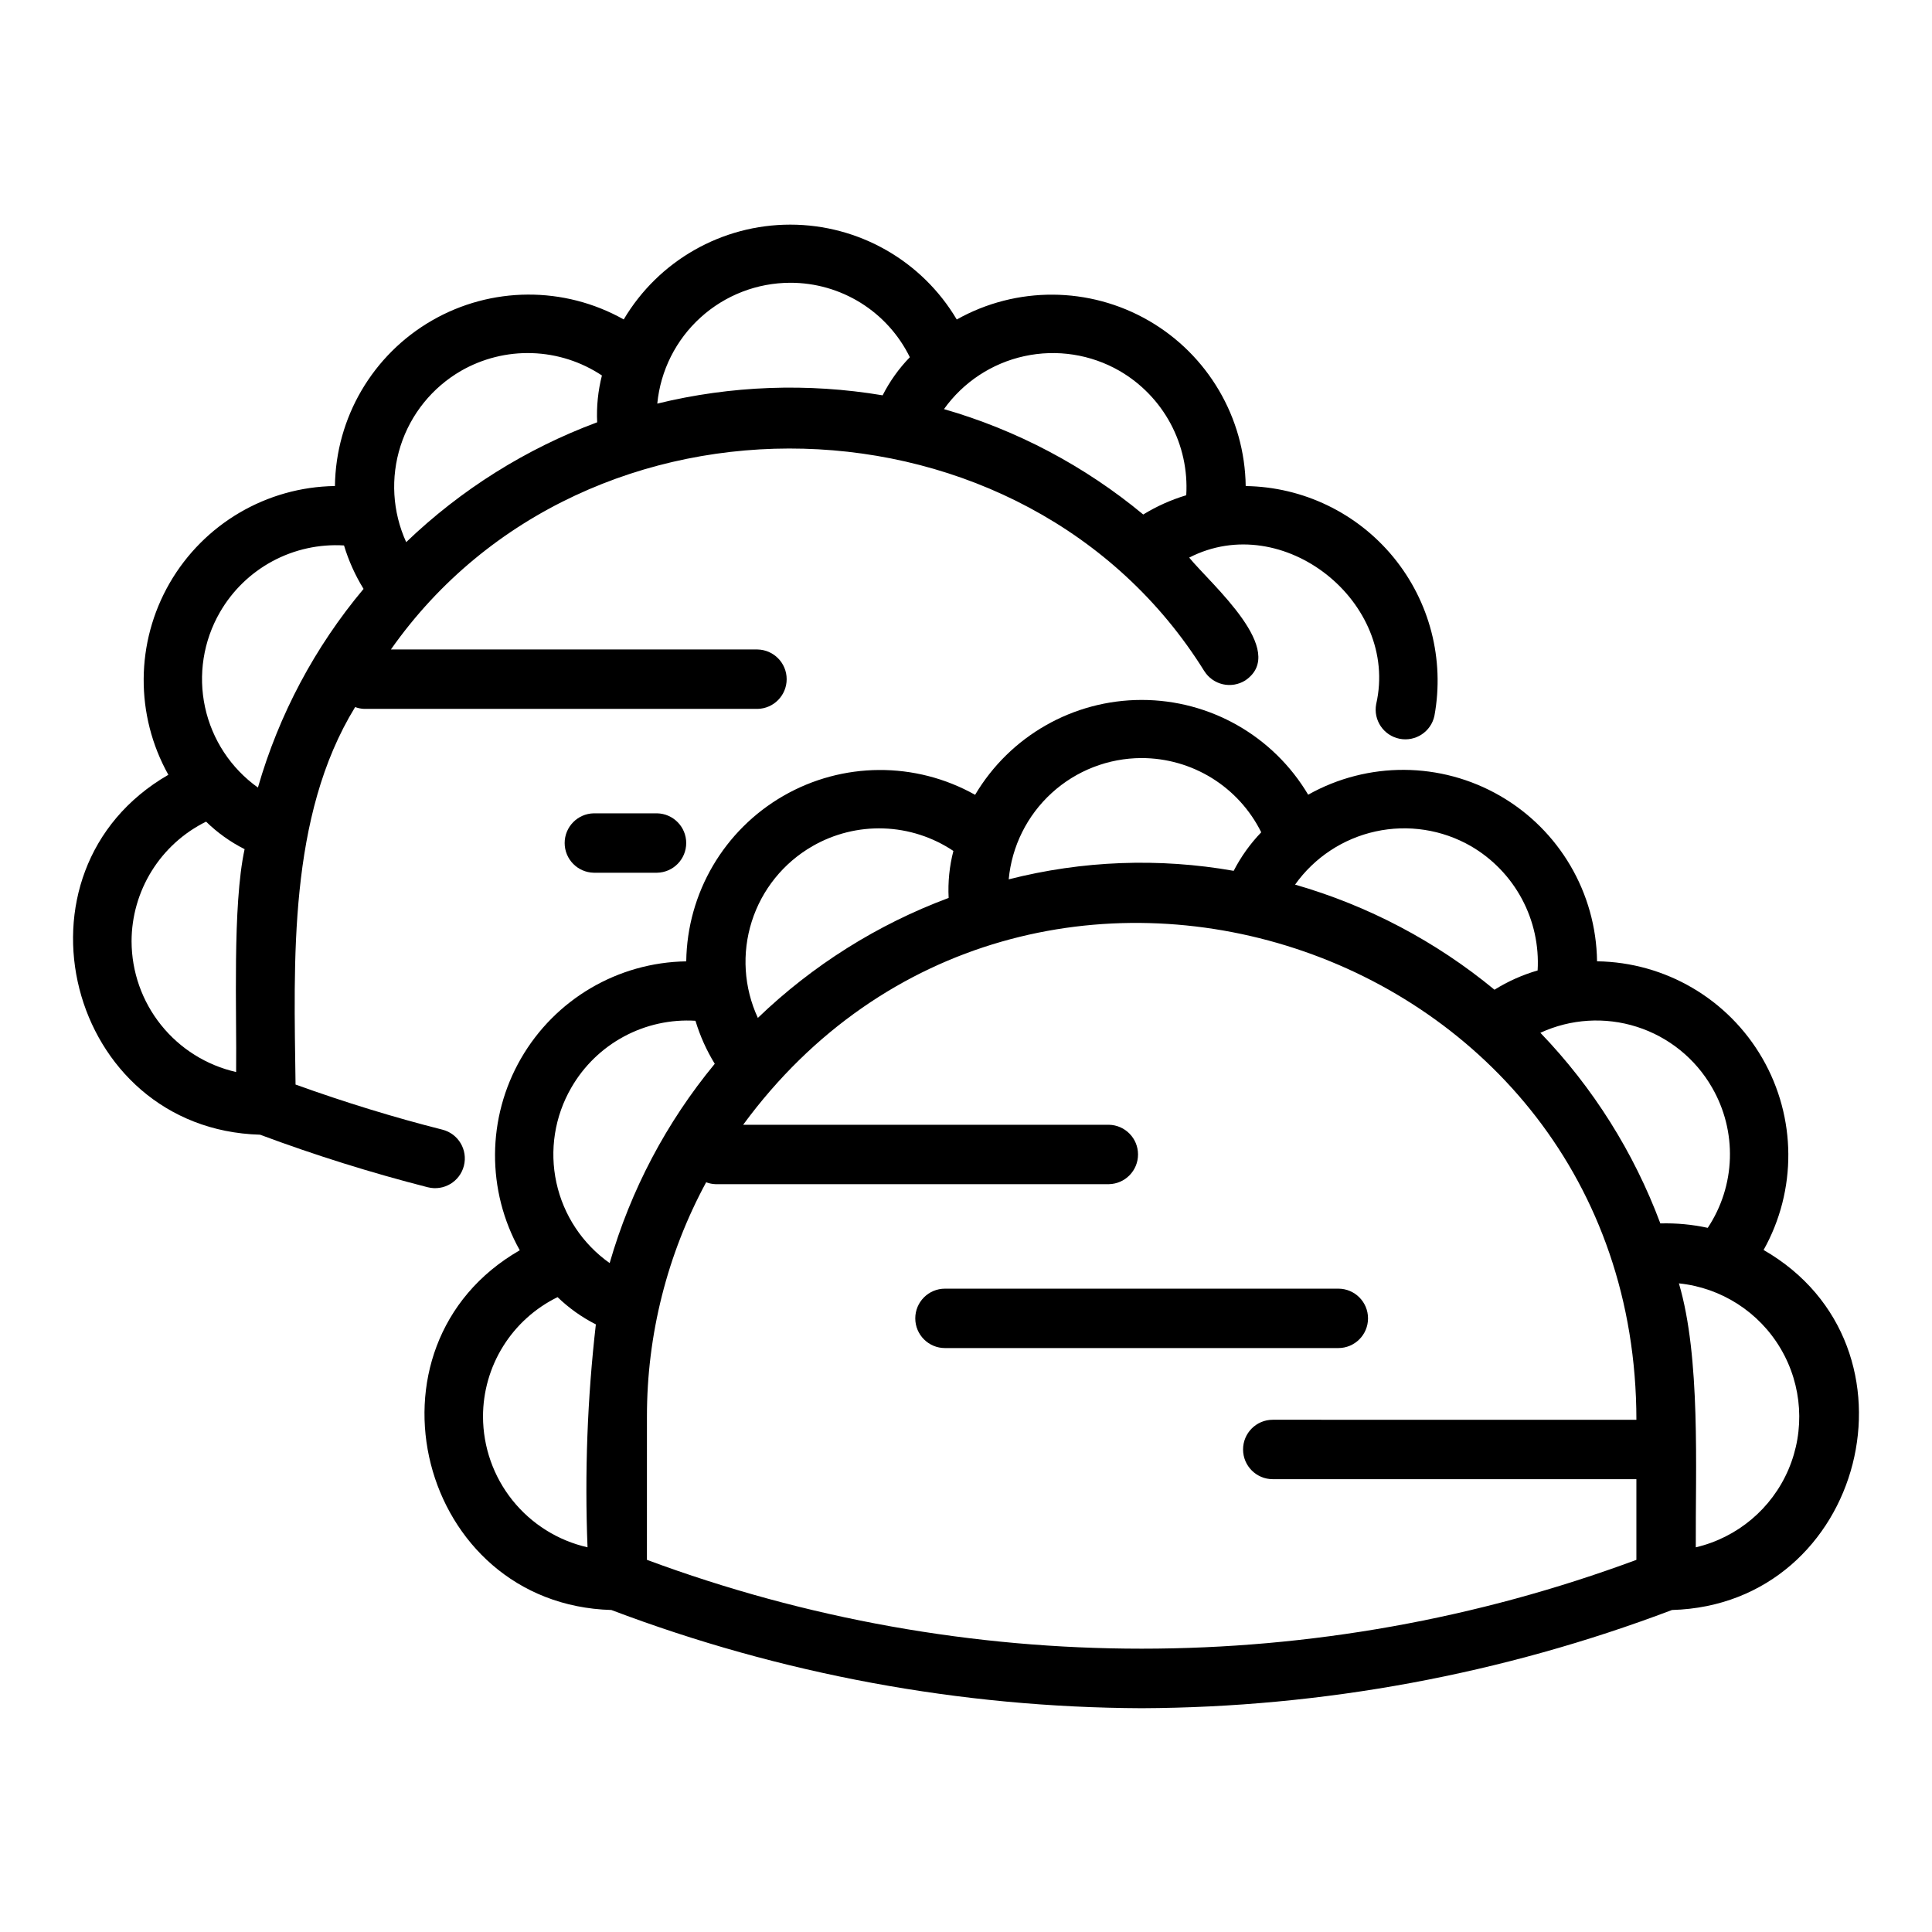 <?xml version="1.0" encoding="UTF-8"?>
<!-- Uploaded to: ICON Repo, www.svgrepo.com, Generator: ICON Repo Mixer Tools -->
<svg fill="#000000" width="800px" height="800px" version="1.1" viewBox="144 144 512 512" xmlns="http://www.w3.org/2000/svg">
 <g>
  <path d="m257.39 458.64c4.215 1.055 8.488-1.496 9.551-5.707 1.066-4.215-1.48-8.492-5.691-9.562-12.734-3.215-25.805-7.231-38.926-11.953-0.422-32.707-1.996-71.055 15.793-100.04 0.77 0.289 1.578 0.453 2.398 0.484h104.24c4.285-0.082 7.719-3.582 7.719-7.871 0-4.289-3.434-7.789-7.723-7.871h-97.16c51.668-73.488 168.26-70.305 215.56 5.731l0.004-0.004c1.109 1.77 2.879 3.023 4.914 3.488 2.035 0.465 4.172 0.098 5.941-1.012 11.52-7.824-8.82-25.238-14.863-32.551 24.891-12.809 55.715 11.859 49.555 38.824-0.801 4.238 1.961 8.332 6.191 9.18 4.231 0.848 8.355-1.871 9.246-6.09 2.734-14.934-1.246-30.312-10.887-42.043-9.637-11.727-23.949-18.617-39.129-18.832-0.242-18.133-10.02-34.793-25.73-43.852-15.711-9.055-35.031-9.164-50.844-0.289-9.238-15.582-26.008-25.137-44.121-25.141-18.117 0-34.891 9.547-44.137 25.125-15.805-8.879-35.125-8.77-50.828 0.289-15.707 9.062-25.473 25.73-25.703 43.859-18.113 0.262-34.75 10.035-43.805 25.727-9.051 15.691-9.18 34.988-0.34 50.797-44.207 25.52-26.773 93.922 24.309 95.383 14.562 5.434 29.406 10.082 44.465 13.934zm183.29-216.36c5.719 3.312 10.402 8.148 13.527 13.969 3.121 5.824 4.562 12.398 4.16 18.996-4.004 1.203-7.832 2.918-11.398 5.102-15.492-12.848-33.469-22.355-52.805-27.93 5.113-7.16 12.707-12.164 21.305-14.035 8.598-1.875 17.582-0.484 25.211 3.898zm-87.215-23.344c6.594-0.004 13.055 1.844 18.652 5.332 5.594 3.488 10.098 8.477 13 14.398-2.898 2.984-5.328 6.391-7.211 10.098-19.848-3.328-40.168-2.582-59.719 2.195 0.855-8.766 4.941-16.898 11.465-22.816 6.519-5.918 15.008-9.199 23.812-9.207zm-87.289 23.344c5.723-3.285 12.246-4.914 18.844-4.695 6.594 0.215 13 2.266 18.496 5.922-1.035 4.051-1.461 8.23-1.262 12.406-18.863 7.016-36.09 17.824-50.609 31.758-3.652-8.02-4.184-17.109-1.496-25.5 2.684-8.391 8.398-15.48 16.027-19.891zm-63.891 63.965c3.297-5.715 8.117-10.398 13.926-13.523s12.375-4.57 18.957-4.172c1.219 4.047 2.961 7.918 5.18 11.516-12.91 15.398-22.445 33.332-27.996 52.645-7.156-5.106-12.152-12.695-14.012-21.289-1.863-8.59-0.453-17.566 3.945-25.176zm-23.418 87.215c0.008-6.602 1.863-13.07 5.352-18.672 3.488-5.602 8.473-10.121 14.395-13.043 3.008 2.938 6.453 5.398 10.207 7.293-3.262 15.078-2.047 43.379-2.246 59.059h0.004c-7.859-1.785-14.875-6.184-19.91-12.477-5.035-6.289-7.785-14.105-7.801-22.16z"/>
  <path d="m301.36 359.54c-4.289 0.082-7.719 3.582-7.719 7.871s3.434 7.789 7.719 7.871h16.766c4.289-0.078 7.727-3.582 7.727-7.871s-3.438-7.789-7.727-7.871z"/>
  <path d="m611.37 475.26c8.855-15.809 8.73-35.105-0.32-50.801-9.055-15.691-25.703-25.457-43.816-25.703-0.234-18.133-10.004-34.801-25.715-43.859-15.707-9.059-35.027-9.172-50.84-0.293-9.25-15.574-26.023-25.121-44.141-25.113-18.117 0.004-34.887 9.562-44.125 25.145-15.805-8.875-35.121-8.766-50.828 0.289s-25.484 25.715-25.723 43.844c-18.117 0.27-34.758 10.055-43.805 25.754-9.047 15.699-9.164 35-0.312 50.812-44.168 25.391-26.801 93.855 24.273 95.332 44.91 17.016 92.512 25.832 140.54 26.027 48.023-0.195 95.625-9.012 140.54-26.027 51.043-1.445 68.508-69.941 24.281-95.406zm-13.664-43.055c3.293 5.688 4.934 12.184 4.734 18.754-0.199 6.574-2.234 12.957-5.871 18.434-4.121-0.895-8.34-1.289-12.559-1.172-7.031-18.836-17.852-36.031-31.793-50.52 8.02-3.703 17.141-4.269 25.559-1.586 8.422 2.684 15.531 8.426 19.93 16.09zm-63.887-63.965c5.703 3.32 10.371 8.156 13.492 13.973 3.117 5.812 4.562 12.379 4.176 18.969-4.027 1.168-7.875 2.887-11.434 5.106-15.516-12.812-33.504-22.293-52.844-27.855 5.113-7.188 12.719-12.211 21.336-14.094 8.617-1.887 17.625-0.496 25.273 3.902zm-87.293-23.344c6.594 0 13.055 1.844 18.66 5.316 5.602 3.477 10.121 8.449 13.055 14.355-2.918 3.031-5.379 6.473-7.301 10.211-19.809-3.484-40.133-2.715-59.621 2.258 0.816-8.777 4.879-16.934 11.391-22.879 6.508-5.941 15-9.246 23.816-9.262zm-87.23 23.355c5.727-3.297 12.258-4.93 18.859-4.707 6.606 0.223 13.012 2.289 18.504 5.965-1.051 4.059-1.473 8.258-1.258 12.449-18.852 7.027-36.062 17.848-50.562 31.797-3.711-8.02-4.289-17.137-1.613-25.562 2.676-8.422 8.41-15.535 16.07-19.941zm-63.871 63.953c3.293-5.715 8.117-10.395 13.926-13.52s12.371-4.57 18.957-4.168c1.203 4.004 2.926 7.84 5.113 11.402-12.809 15.508-22.293 33.484-27.855 52.812-7.199-5.086-12.234-12.684-14.109-21.293-1.879-8.613-0.461-17.617 3.969-25.234zm-23.422 87.215c0-6.602 1.852-13.066 5.344-18.664 3.496-5.598 8.492-10.102 14.418-13 3.004 2.902 6.422 5.336 10.145 7.219-2.25 19.605-2.988 39.359-2.207 59.078-7.856-1.789-14.871-6.188-19.902-12.477-5.031-6.293-7.777-14.102-7.797-22.156zm43.441 37.957 0.004-37.938c-0.023-21.691 5.371-43.047 15.691-62.125 0.797 0.305 1.637 0.477 2.492 0.504h104.24c4.289-0.082 7.719-3.582 7.719-7.871 0-4.289-3.43-7.789-7.719-7.871h-96.926c74.516-101.48 236.63-49.199 236.72 78.18l-96.367-0.004c-4.348 0-7.871 3.523-7.871 7.871s3.523 7.875 7.871 7.875h96.363v21.379c-84.586 31.387-177.63 31.387-262.21 0zm277.96-3.316c-0.113-20.648 1.34-50.359-4.477-69.949l0.004-0.004c11.234 1.156 21.254 7.59 26.98 17.324 5.731 9.734 6.492 21.617 2.051 32-4.441 10.387-13.559 18.043-24.555 20.625z"/>
  <path d="m506.54 493.38c0-4.348-3.523-7.871-7.871-7.871h-104.24c-4.348 0-7.871 3.523-7.871 7.871s3.523 7.871 7.871 7.871h104.24c4.348 0 7.871-3.523 7.871-7.871z"/>
 </g>
</svg>